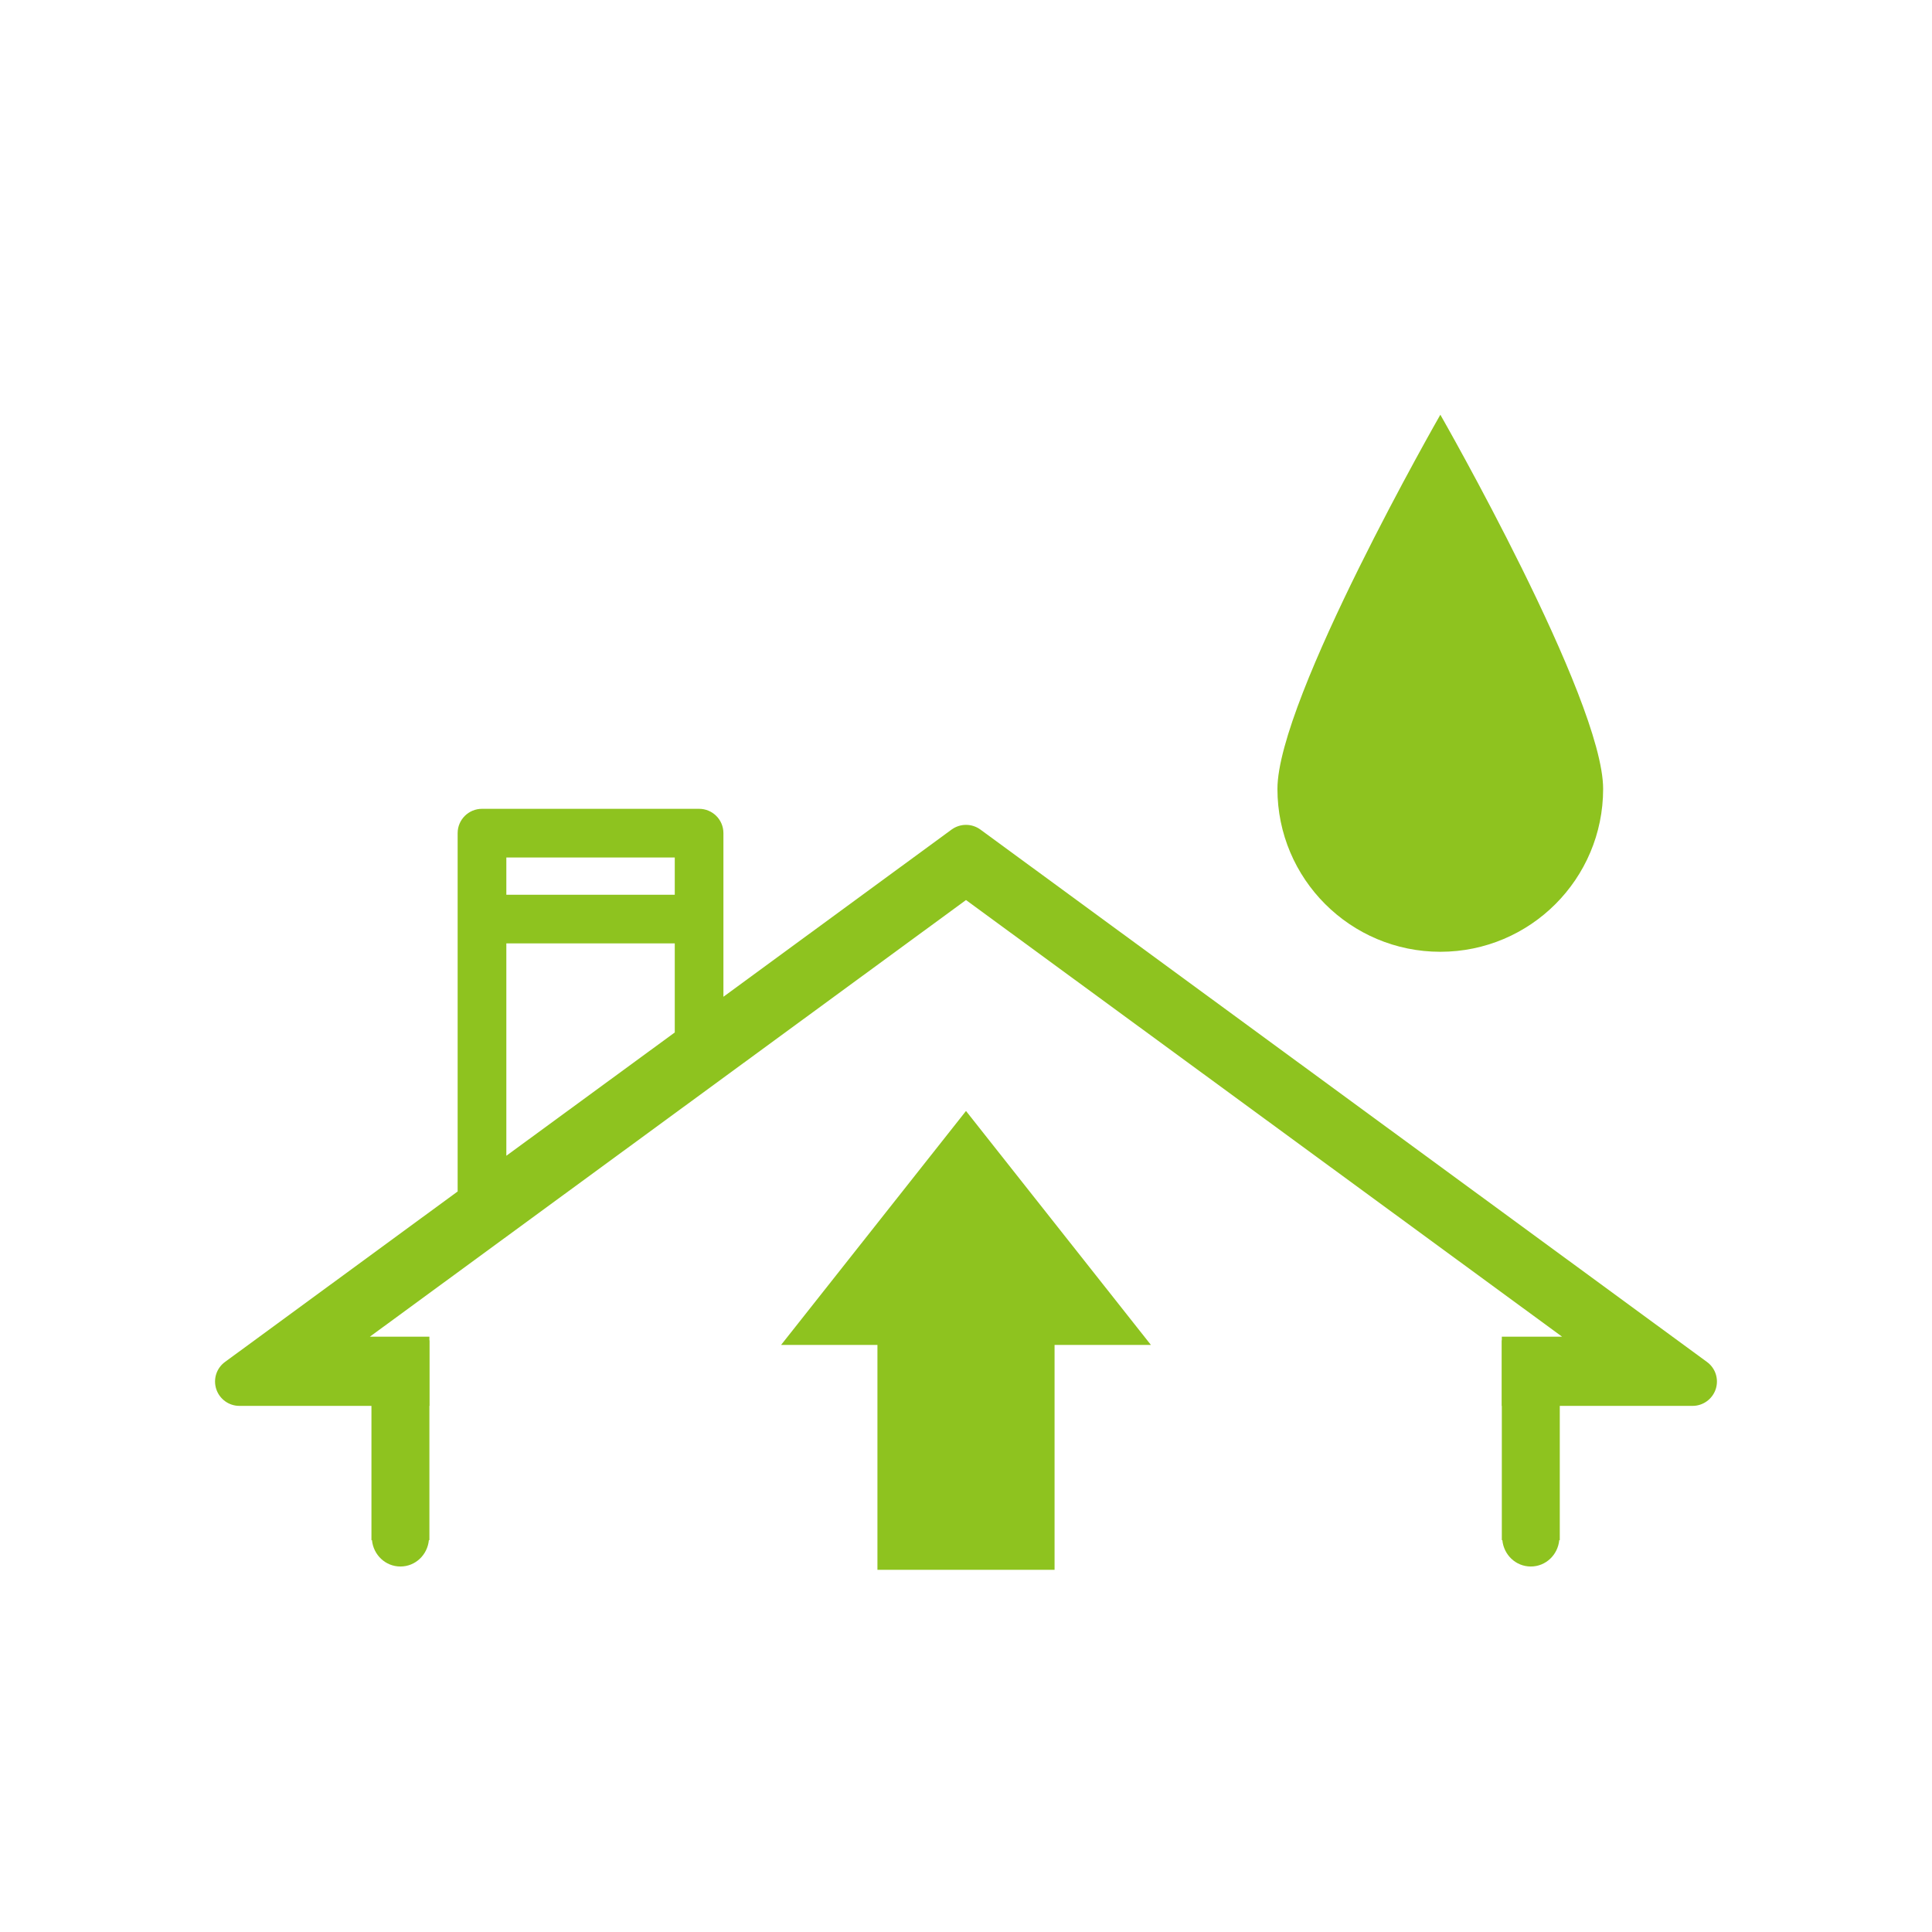 <?xml version="1.0" encoding="utf-8"?>
<!-- Generator: Adobe Illustrator 16.0.0, SVG Export Plug-In . SVG Version: 6.00 Build 0)  -->
<!DOCTYPE svg PUBLIC "-//W3C//DTD SVG 1.1//EN" "http://www.w3.org/Graphics/SVG/1.1/DTD/svg11.dtd">
<svg version="1.1" id="圖層_1" xmlns="http://www.w3.org/2000/svg" xmlns:xlink="http://www.w3.org/1999/xlink" x="0px" y="0px"
	 width="50px" height="50px" viewBox="0 0 50 50" enable-background="new 0 0 50 50" xml:space="preserve">
<path fill="#8EC31F" d="M33.06,20.417c0-2.328,4.216-9.684,4.216-9.684s4.213,7.356,4.213,9.684c0,2.328-1.886,4.215-4.213,4.215
	C34.947,24.632,33.06,22.744,33.06,20.417z"/>
<path fill="#8EC31F" d="M44.176,35.247L25.373,21.469c-0.223-0.162-0.522-0.162-0.746,0l-5.905,4.327v-4.235
	c0-0.348-0.282-0.629-0.63-0.629h-5.617c-0.348,0-0.631,0.281-0.631,0.629v9.274l-6.021,4.412c-0.22,0.16-0.311,0.443-0.226,0.703
	c0.084,0.258,0.326,0.434,0.598,0.434h4.918v-1.791h-1.54L25,23.293l15.426,11.3h-1.559v1.791h4.938
	c0.271,0,0.513-0.176,0.598-0.434C44.488,35.69,44.396,35.407,44.176,35.247z M17.463,26.72l-4.359,3.191v-5.496h4.359V26.72z
	 M17.463,23.156h-4.359v-0.964h4.359V23.156z"/>
<polygon fill="#8EC31F" points="29.785,34.806 25,28.752 20.215,34.806 22.708,34.806 22.708,40.626 27.292,40.626 27.292,34.806 
	"/>
<g>
	<path fill="#8EC31F" d="M9.613,39.859h0.014c0.036,0.38,0.347,0.682,0.736,0.682s0.7-0.302,0.736-0.682h0.014v-5.171h-1.5V39.859z"
		/>
	<path fill="#8EC31F" d="M38.867,34.688v5.171h0.014c0.036,0.38,0.347,0.682,0.736,0.682s0.7-0.302,0.736-0.682h0.014v-5.171H38.867
		z"/>
</g>
</svg>
